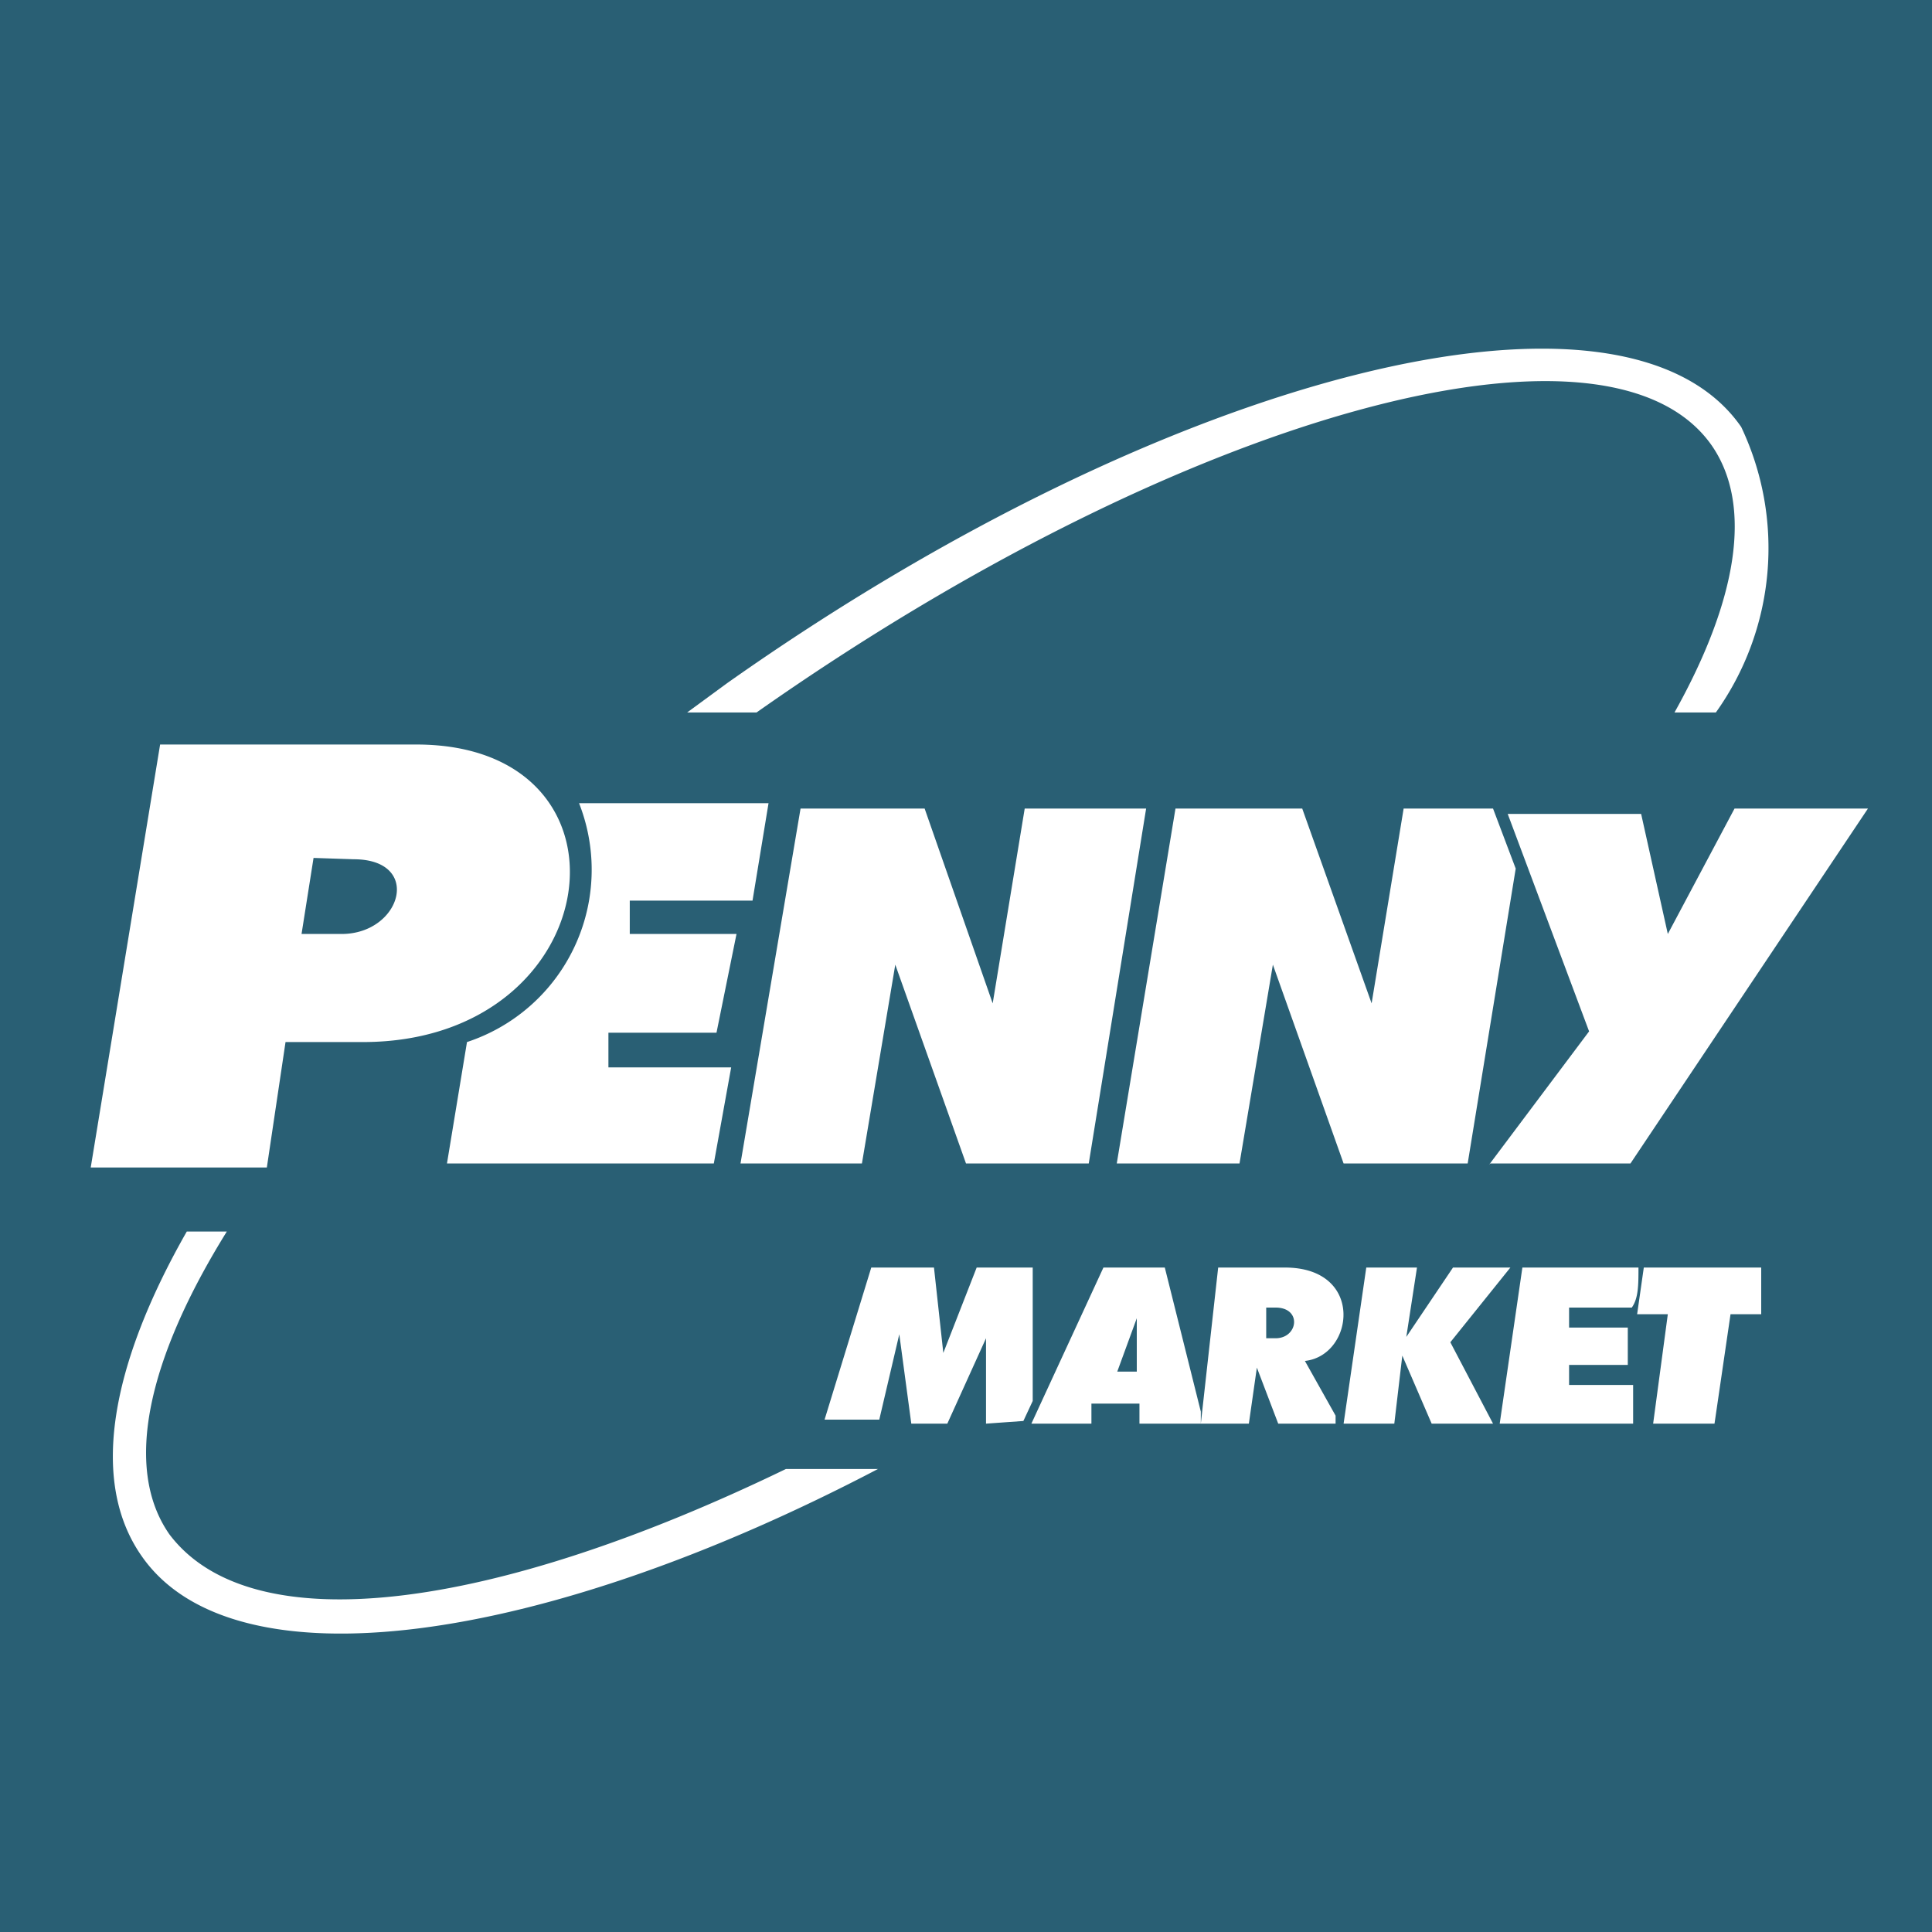 <svg xmlns="http://www.w3.org/2000/svg" viewBox="0 0 14.48 14.48"><rect x="0" y="0" width="14.48" height="14.48" fill="#333333" stroke="none"/><defs><style>.cls-1{fill:#295f74;fill-rule:evenodd;}.cls-2{fill:#fff;}</style></defs><g id="Livello_2" data-name="Livello 2"><g id="Livello_1-2" data-name="Livello 1"><polygon class="cls-1" points="0 0 14.48 0 14.48 14.48 0 14.48 0 0 0 0"/><path class="cls-2" d="M12.39,10.67l.11-.82h-.23l.05-.35h.88l0,.35h-.23l-.12.82ZM5.45,5.12l-.3.22h.52c3.17-2.23,6.38-3.12,7.16-2,.31.45.19,1.16-.28,2h.31a2.12,2.12,0,0,0,.19-2.14c-.88-1.27-4.3-.41-7.6,1.92ZM1.4,9.23c-.57,1-.73,1.87-.34,2.43.69,1,3,.67,5.52-.65H5.89c-2.19,1.06-4,1.31-4.62.49-.35-.5-.16-1.32.43-2.27Zm9.77-.51h1.05L14,6.06H13L12.5,7l-.2-.9h-1l.61,1.63-.75,1ZM.68,8.75,1.2,5.58H3.12c1.73,0,1.44,2.23-.4,2.23H2.14L2,8.75ZM2.35,6.43,2.26,7h.3c.45,0,.61-.56.09-.56Zm1,2.29h2L5.48,8H4.56l0-.26h.81L5.52,7h-.8l0-.25h.92l.12-.73H4.34A1.36,1.36,0,0,1,3.5,7.81l-.15.91Zm2.2,0h.91l.25-1.49.53,1.49h.92l.43-2.66H7.68L7.44,7.52,6.93,6.06H6L5.55,8.72Zm2.82,0h.92l.25-1.49.53,1.49H11l.36-2.21-.17-.45h-.67l-.24,1.46L9.76,6.06H8.81L8.37,8.72ZM9.49,9.8l0,.23h.07c.17,0,.2-.23,0-.23ZM9,10.67,9.13,9.5h.5c.6,0,.52.66.15.7l.23.41v.06H9.58l-.16-.42-.06.42Zm2.24,0,.17-1.17h.87c0,.13,0,.23-.05.3h-.47l0,.15h.44l0,.28h-.44l0,.15h.48c0,.07,0,.17,0,.29Zm-1.17,0,.17-1.17h.38l-.08.52h0l.35-.52h.43l-.45.56.32.61h-.46l-.22-.51h0l-.06.51Zm-2.68,0,0-.64h0l-.29.64H6.83L6.74,10h0l-.15.64H6.18L6.53,9.5H7l.07.64h0l.25-.64h.42v1l-.07.15Zm.34,0L8.27,9.5h.46L9,10.58l0,.09H8.54l0-.15H8.18l0,.15Zm.58-.39h.21l0-.4h0l-.15.41Z"/></g></g></svg>